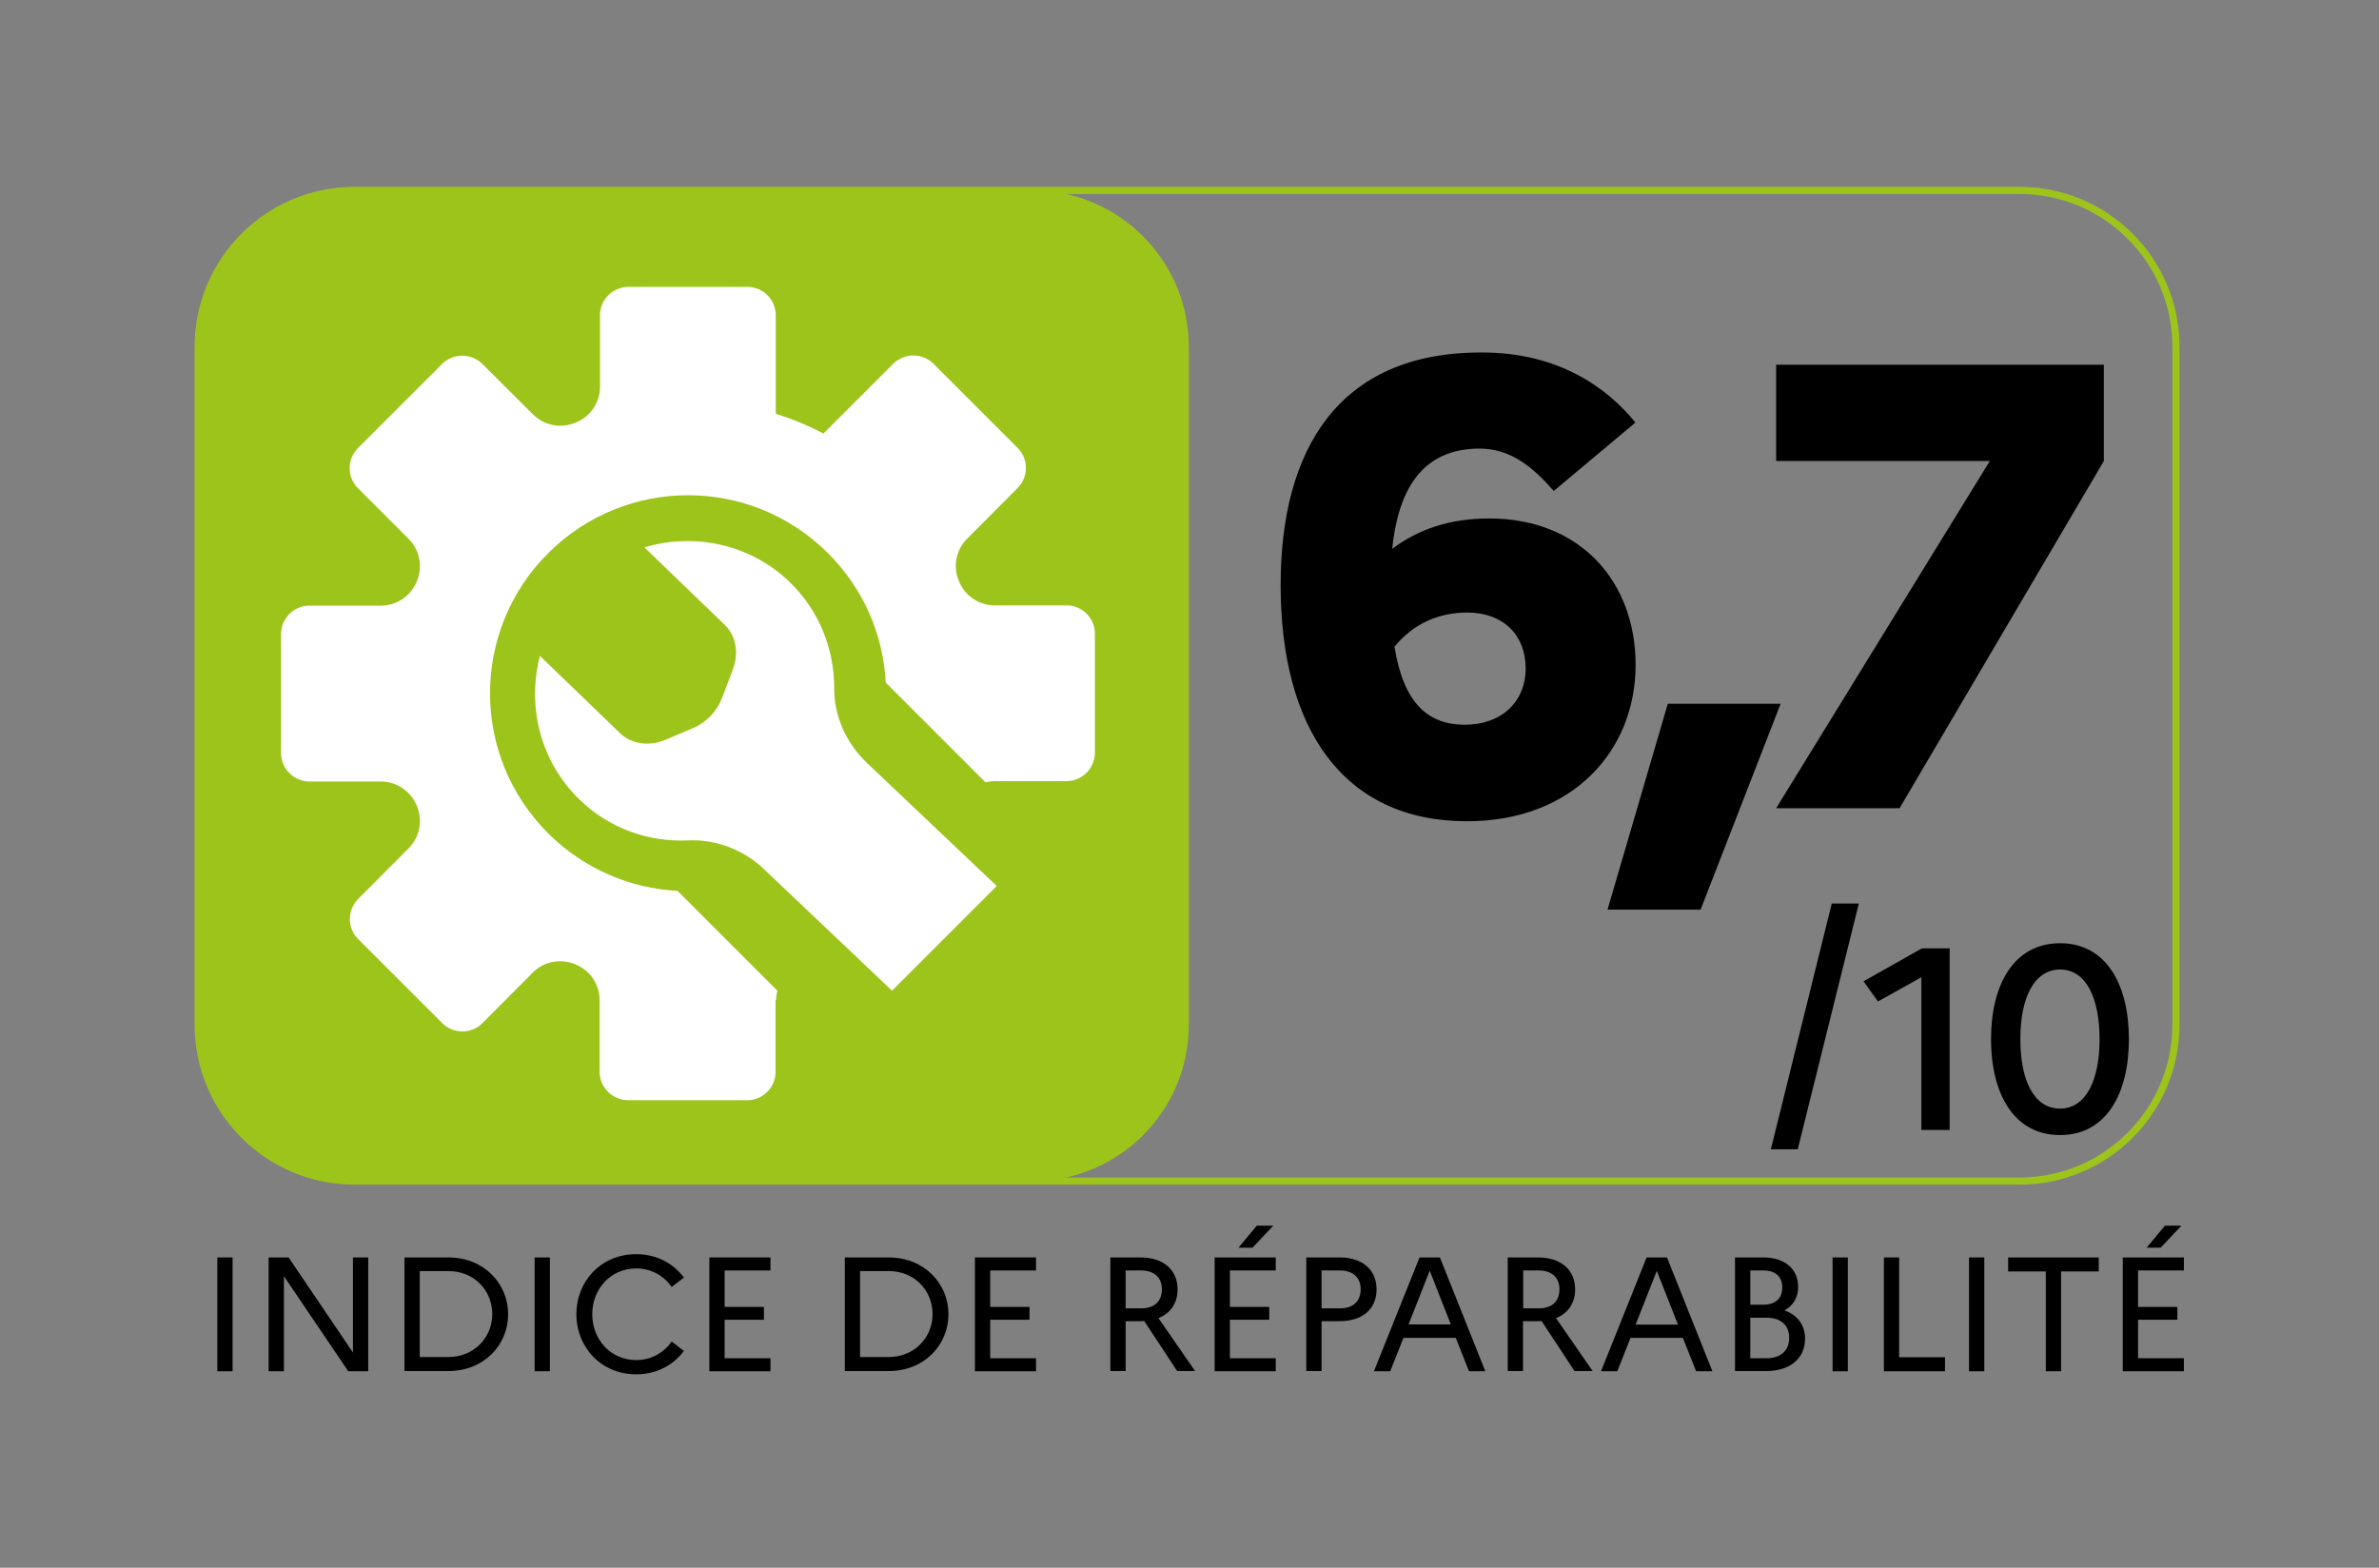 <?xml version="1.0" encoding="utf-8"?>
<!-- Generator: Adobe Illustrator 26.0.2, SVG Export Plug-In . SVG Version: 6.00 Build 0)  -->
<svg version="1.1" id="Layer_1" xmlns="http://www.w3.org/2000/svg" xmlns:xlink="http://www.w3.org/1999/xlink" x="0px" y="0px"
	 viewBox="0 0 116.81 76.99" style="enable-background:new 0 0 116.81 76.99;" xml:space="preserve">
<rect x="0" y="0" width="116.81" height="76.99" fill="#808080" stroke="none"/>
<style type="text/css">
	.st0{fill:#9DC41B;}
	.st1{fill:none;stroke:#9DC41B;stroke-width:0.352;stroke-miterlimit:10;}
	.st2{fill:#FFFFFF;}
</style>
<g>
	<path class="st0" d="M50.69,58H17.41c-4.24,0-7.68-3.44-7.68-7.68V17.03c0-4.24,3.44-7.68,7.68-7.68h33.28
		c4.24,0,7.68,3.44,7.68,7.68v33.28C58.38,54.56,54.94,58,50.69,58"/>
	<path class="st1" d="M17.41,58h81.75c4.24,0,7.68-3.44,7.68-7.68V17.03c0-4.24-3.44-7.68-7.68-7.68H17.41
		c-4.24,0-7.68,3.44-7.68,7.68v33.28C9.73,54.56,13.17,58,17.41,58z"/>
	<path class="st2" d="M38.11,49.11c0-0.16,0.02-0.31,0.06-0.46l-4.9-4.9c-2.31-0.12-4.59-1.07-6.36-2.83c-3.8-3.8-3.8-9.95,0-13.75
		c3.8-3.8,9.95-3.8,13.75,0c1.77,1.77,2.71,4.04,2.83,6.35l4.9,4.9c0.15-0.04,0.3-0.06,0.46-0.06l3.51,0c0.77,0,1.4-0.63,1.4-1.4
		v-5.83c0-0.78-0.63-1.41-1.41-1.4h-3.51c-0.77,0-1.46-0.47-1.75-1.18l-0.01-0.02c-0.3-0.71-0.14-1.53,0.4-2.07l2.48-2.49
		c0.55-0.55,0.55-1.44,0-1.98l-4.12-4.12c-0.55-0.55-1.44-0.55-1.99,0l-3.42,3.42c-0.76-0.4-1.54-0.72-2.34-0.97l0-4.83
		c0-0.78-0.63-1.41-1.4-1.4l-5.83,0c-0.78,0-1.41,0.63-1.4,1.4v3.51c0,0.77-0.47,1.46-1.19,1.75l-0.02,0.01
		c-0.71,0.29-1.52,0.14-2.07-0.4l-2.49-2.48c-0.55-0.55-1.44-0.55-1.99,0l-4.12,4.12c-0.55,0.55-0.55,1.44,0,1.98l2.49,2.49
		c0.54,0.54,0.69,1.36,0.4,2.07l-0.01,0.02c-0.29,0.71-0.98,1.18-1.75,1.18l-3.51,0c-0.78,0-1.4,0.63-1.4,1.4v5.84
		c0,0.77,0.63,1.4,1.4,1.4h3.51c0.77,0,1.45,0.47,1.75,1.18l0.01,0.02c0.29,0.71,0.14,1.53-0.4,2.07l-2.48,2.49
		c-0.55,0.55-0.55,1.44,0,1.98l4.12,4.12c0.55,0.55,1.44,0.55,1.98,0l2.48-2.49c0.54-0.54,1.36-0.69,2.07-0.4l0.02,0.01
		c0.71,0.29,1.18,0.98,1.18,1.75l0,3.51c0,0.78,0.63,1.41,1.41,1.41l5.83,0c0.78,0,1.4-0.63,1.4-1.4V49.11z"/>
	<path class="st2" d="M33.79,41.27c1.39-0.06,2.75,0.47,3.75,1.44l6.26,5.94l5.14-5.14l-6.41-6.08c-0.99-0.96-1.58-2.27-1.57-3.65
		c0-1.9-0.73-3.79-2.19-5.2c-1.94-1.87-4.68-2.43-7.13-1.7l3.94,3.8c0.56,0.54,0.71,1.39,0.4,2.21l-0.52,1.37
		c-0.26,0.68-0.78,1.22-1.44,1.5l-1.35,0.57c-0.8,0.34-1.66,0.21-2.22-0.32l-3.94-3.8c-0.64,2.47,0.01,5.18,1.95,7.06
		C29.93,40.7,31.87,41.36,33.79,41.27"/>
</g>
<g>
	<path d="M80.3,20.75l-4.01,3.36c-1.03-1.18-2.12-2.08-3.64-2.08c-2.49,0-3.95,1.56-4.29,4.92c1.28-0.96,2.83-1.49,4.76-1.49
		c4.48,0,7.19,3.11,7.19,7.19c0,4.2-3.08,7.68-8.28,7.68c-6.07,0-9.15-4.54-9.15-11.6c0-6.6,2.8-11.42,9.83-11.42
		C76.53,17.29,78.93,19.06,80.3,20.75z M68.47,31.76c0.44,2.74,1.62,3.83,3.45,3.83c1.8,0,2.99-1.12,2.99-2.77
		c0-1.65-1.12-2.74-2.86-2.74C70.62,30.08,69.38,30.64,68.47,31.76z"/>
	<path d="M78.93,44.67l2.96-10.11h5.54L83.5,44.67H78.93z"/>
	<path d="M87.21,39.69l10.49-17.05H87.21v-4.73h16.09v4.73L93.27,39.69H87.21z"/>
</g>
<g>
	<path d="M89.94,44.37h1.33l-3,12.07h-1.32L89.94,44.37z"/>
</g>
<g>
	<path d="M94.34,47.99l-2.13,1.19l-0.71-0.99l2.87-1.62h1.36v8.92h-1.39V47.99z"/>
	<path d="M104.53,51.03c0,2.66-1.1,4.71-3.38,4.71s-3.39-2.05-3.39-4.71c0-2.66,1.11-4.71,3.39-4.71S104.53,48.37,104.53,51.03z
		 M99.2,51.03c0,2,0.65,3.41,1.95,3.41c1.29,0,1.94-1.43,1.94-3.41c0-2-0.65-3.42-1.94-3.42C99.85,47.62,99.2,49.04,99.2,51.03z"/>
</g>
<g>
	<path d="M10.67,61.75h0.75v5.59h-0.75V61.75z"/>
	<path d="M13.19,61.75h0.98l3.16,4.67v-4.67h0.75v5.59H17.1l-3.16-4.67v4.67h-0.75V61.75z"/>
	<path d="M19.86,61.75h2.15c1.75,0,2.94,1.28,2.94,2.79c0,1.51-1.19,2.79-2.94,2.79h-2.15V61.75z M20.61,62.43v4.21h1.41
		c1.24,0,2.15-0.94,2.15-2.11c0-1.17-0.9-2.11-2.15-2.11H20.61z"/>
	<path d="M26.25,61.75H27v5.59h-0.75V61.75z"/>
	<path d="M32.98,65.88l0.6,0.46c-0.51,0.69-1.33,1.15-2.34,1.15c-1.75,0-2.94-1.36-2.94-2.95c0-1.6,1.19-2.95,2.94-2.95
		c1.01,0,1.83,0.46,2.34,1.15l-0.6,0.46c-0.38-0.54-0.99-0.91-1.74-0.91c-1.26,0-2.16,1.01-2.16,2.25s0.9,2.25,2.16,2.25
		C31.99,66.79,32.6,66.42,32.98,65.88z"/>
	<path d="M34.83,61.75h3v0.64h-2.25v1.79h1.93v0.63h-1.93v1.89h2.25v0.64h-3V61.75z"/>
	<path d="M41.48,61.75h2.15c1.75,0,2.94,1.28,2.94,2.79c0,1.51-1.19,2.79-2.94,2.79h-2.15V61.75z M42.23,62.43v4.21h1.41
		c1.24,0,2.15-0.94,2.15-2.11c0-1.17-0.9-2.11-2.15-2.11H42.23z"/>
	<path d="M47.87,61.75h3v0.64h-2.25v1.79h1.93v0.63h-1.93v1.89h2.25v0.64h-3V61.75z"/>
	<path d="M54.52,61.75h1.48c1.12,0,1.82,0.61,1.82,1.57c0,0.67-0.34,1.17-0.94,1.41l1.8,2.6H57.8l-1.62-2.46
		c-0.06,0.01-0.12,0.01-0.18,0.01h-0.73v2.45h-0.75V61.75z M55.27,62.39v1.86h0.77c0.64,0,1.01-0.34,1.01-0.94
		c0-0.57-0.38-0.92-1.01-0.92H55.27z"/>
	<path d="M59.64,61.75h3v0.64h-2.25v1.79h1.93v0.63h-1.93v1.89h2.25v0.64h-3V61.75z M60.81,61.27l0.9-1.08h0.81l-1.02,1.08H60.81z"
		/>
	<path d="M64.14,61.75h1.64c1.12,0,1.81,0.61,1.81,1.57c0,0.96-0.69,1.56-1.81,1.56h-0.89v2.45h-0.75V61.75z M64.89,62.39v1.86h0.9
		c0.64,0,1.02-0.34,1.02-0.94c0-0.57-0.38-0.92-1.02-0.92H64.89z"/>
	<path d="M69.7,61.75h1l2.23,5.59h-0.8l-0.65-1.64h-2.57l-0.65,1.64h-0.8L69.7,61.75z M71.24,65.05L70.2,62.4l-1.04,2.64H71.24z"/>
	<path d="M74.04,61.75h1.48c1.12,0,1.82,0.61,1.82,1.57c0,0.67-0.34,1.17-0.94,1.41l1.8,2.6h-0.89l-1.62-2.46
		c-0.06,0.01-0.12,0.01-0.18,0.01h-0.73v2.45h-0.75V61.75z M74.79,62.39v1.86h0.77c0.64,0,1.01-0.34,1.01-0.94
		c0-0.57-0.38-0.92-1.01-0.92H74.79z"/>
	<path d="M80.85,61.75h1l2.23,5.59h-0.8l-0.65-1.64h-2.57l-0.65,1.64h-0.8L80.85,61.75z M82.39,65.05l-1.04-2.64l-1.04,2.64H82.39z"
		/>
	<path d="M85.19,61.75h1.38c1.07,0,1.72,0.57,1.72,1.45c0,0.5-0.23,0.91-0.67,1.15c0.65,0.23,1.01,0.74,1.01,1.38
		c0,0.98-0.73,1.6-1.92,1.6h-1.52V61.75z M85.94,62.39v1.68h0.64c0.59,0,0.93-0.3,0.93-0.85c0-0.53-0.34-0.83-0.93-0.83H85.94z
		 M85.94,64.71v1.99h0.8c0.69,0,1.11-0.37,1.11-1c0-0.63-0.42-0.99-1.11-0.99H85.94z"/>
	<path d="M89.98,61.75h0.75v5.59h-0.75V61.75z"/>
	<path d="M92.5,61.75h0.75v4.9h2.25v0.69h-3V61.75z"/>
	<path d="M96.68,61.75h0.75v5.59h-0.75V61.75z"/>
	<path d="M98.6,61.75h4.45v0.69h-1.85v4.9h-0.75v-4.9H98.6V61.75z"/>
	<path d="M104.23,61.75h3v0.64h-2.25v1.79h1.93v0.63h-1.93v1.89h2.25v0.64h-3V61.75z M105.4,61.27l0.9-1.08h0.81l-1.02,1.08H105.4z"
		/>
</g>
</svg>
